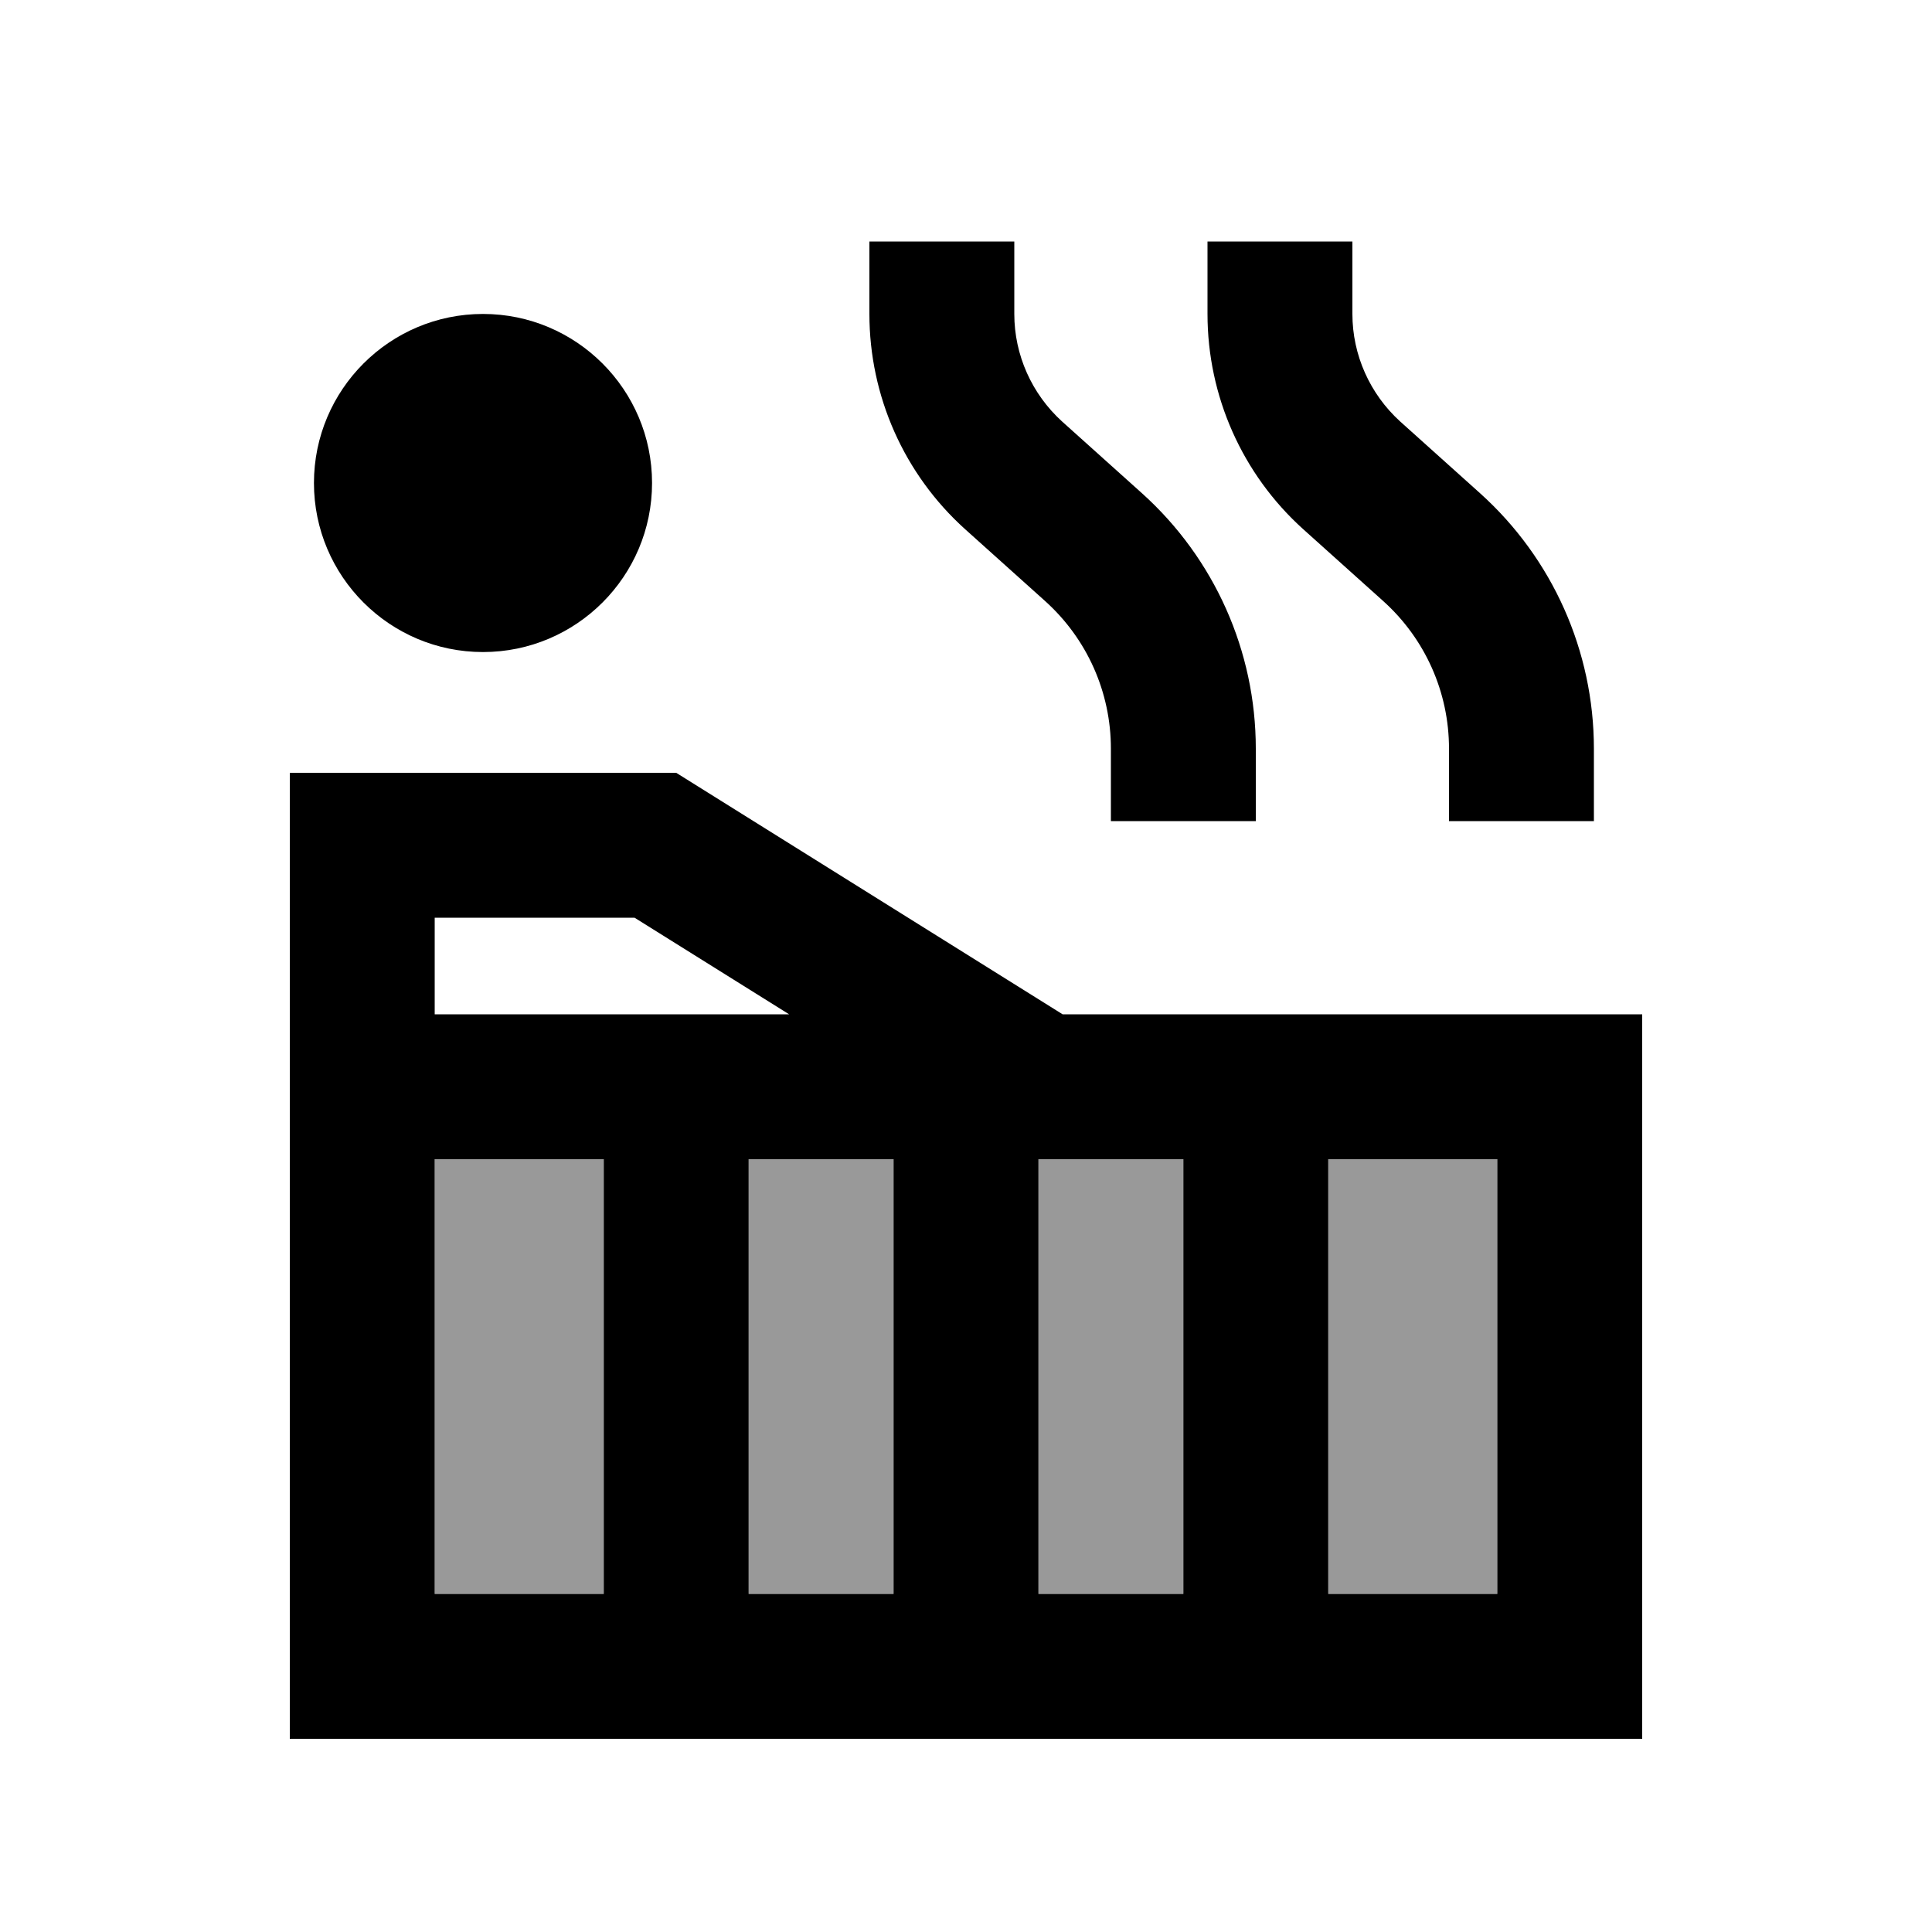 <svg xmlns="http://www.w3.org/2000/svg" viewBox="0 0 640 640"><!--! Font Awesome Pro 7.1.0 by @fontawesome - https://fontawesome.com License - https://fontawesome.com/license (Commercial License) Copyright 2025 Fonticons, Inc. --><path opacity=".4" fill="currentColor" d="M144 384L144 528L200 528L200 384L144 384zM248 384L248 528L296 528L296 384L248 384zM344 384L344 528L392 528L392 384L344 384zM440 384L440 528L496 528L496 384L440 384z"/><path fill="currentColor" d="M336 104C336 117.6 341.8 130.5 351.8 139.6L378.3 163.4C402.3 185 416 215.7 416 248L416 272L368 272L368 248C368 229.3 360.1 211.6 346.2 199.1L319.7 175.3C299.5 157.1 288 131.2 288 104L288 80L336 80L336 104zM144 256L224 256L352 336L544 336L544 576L96 576L96 256L144 256zM352 384L344 384L344 528L392 528L392 384L352 384zM440 384L440 528L496 528L496 384L440 384zM210.2 304L144 304L144 336L261.4 336L210.2 304zM144 400L144 528L200 528L200 384L144 384L144 400zM248 528L296 528L296 384L248 384L248 528zM448 80L448 104C448 117.6 453.8 130.5 463.8 139.6L490.3 163.4C514.3 185 528 215.7 528 248L528 272L480 272L480 248C480 229.3 472.1 211.6 458.2 199.1L431.7 175.3C411.5 157.1 400 131.2 400 104L400 80L448 80zM160 104C190.9 104 216 129.1 216 160C216 190.9 190.9 216 160 216C129.1 216 104 190.9 104 160C104 129.1 129.1 104 160 104z"/></svg>